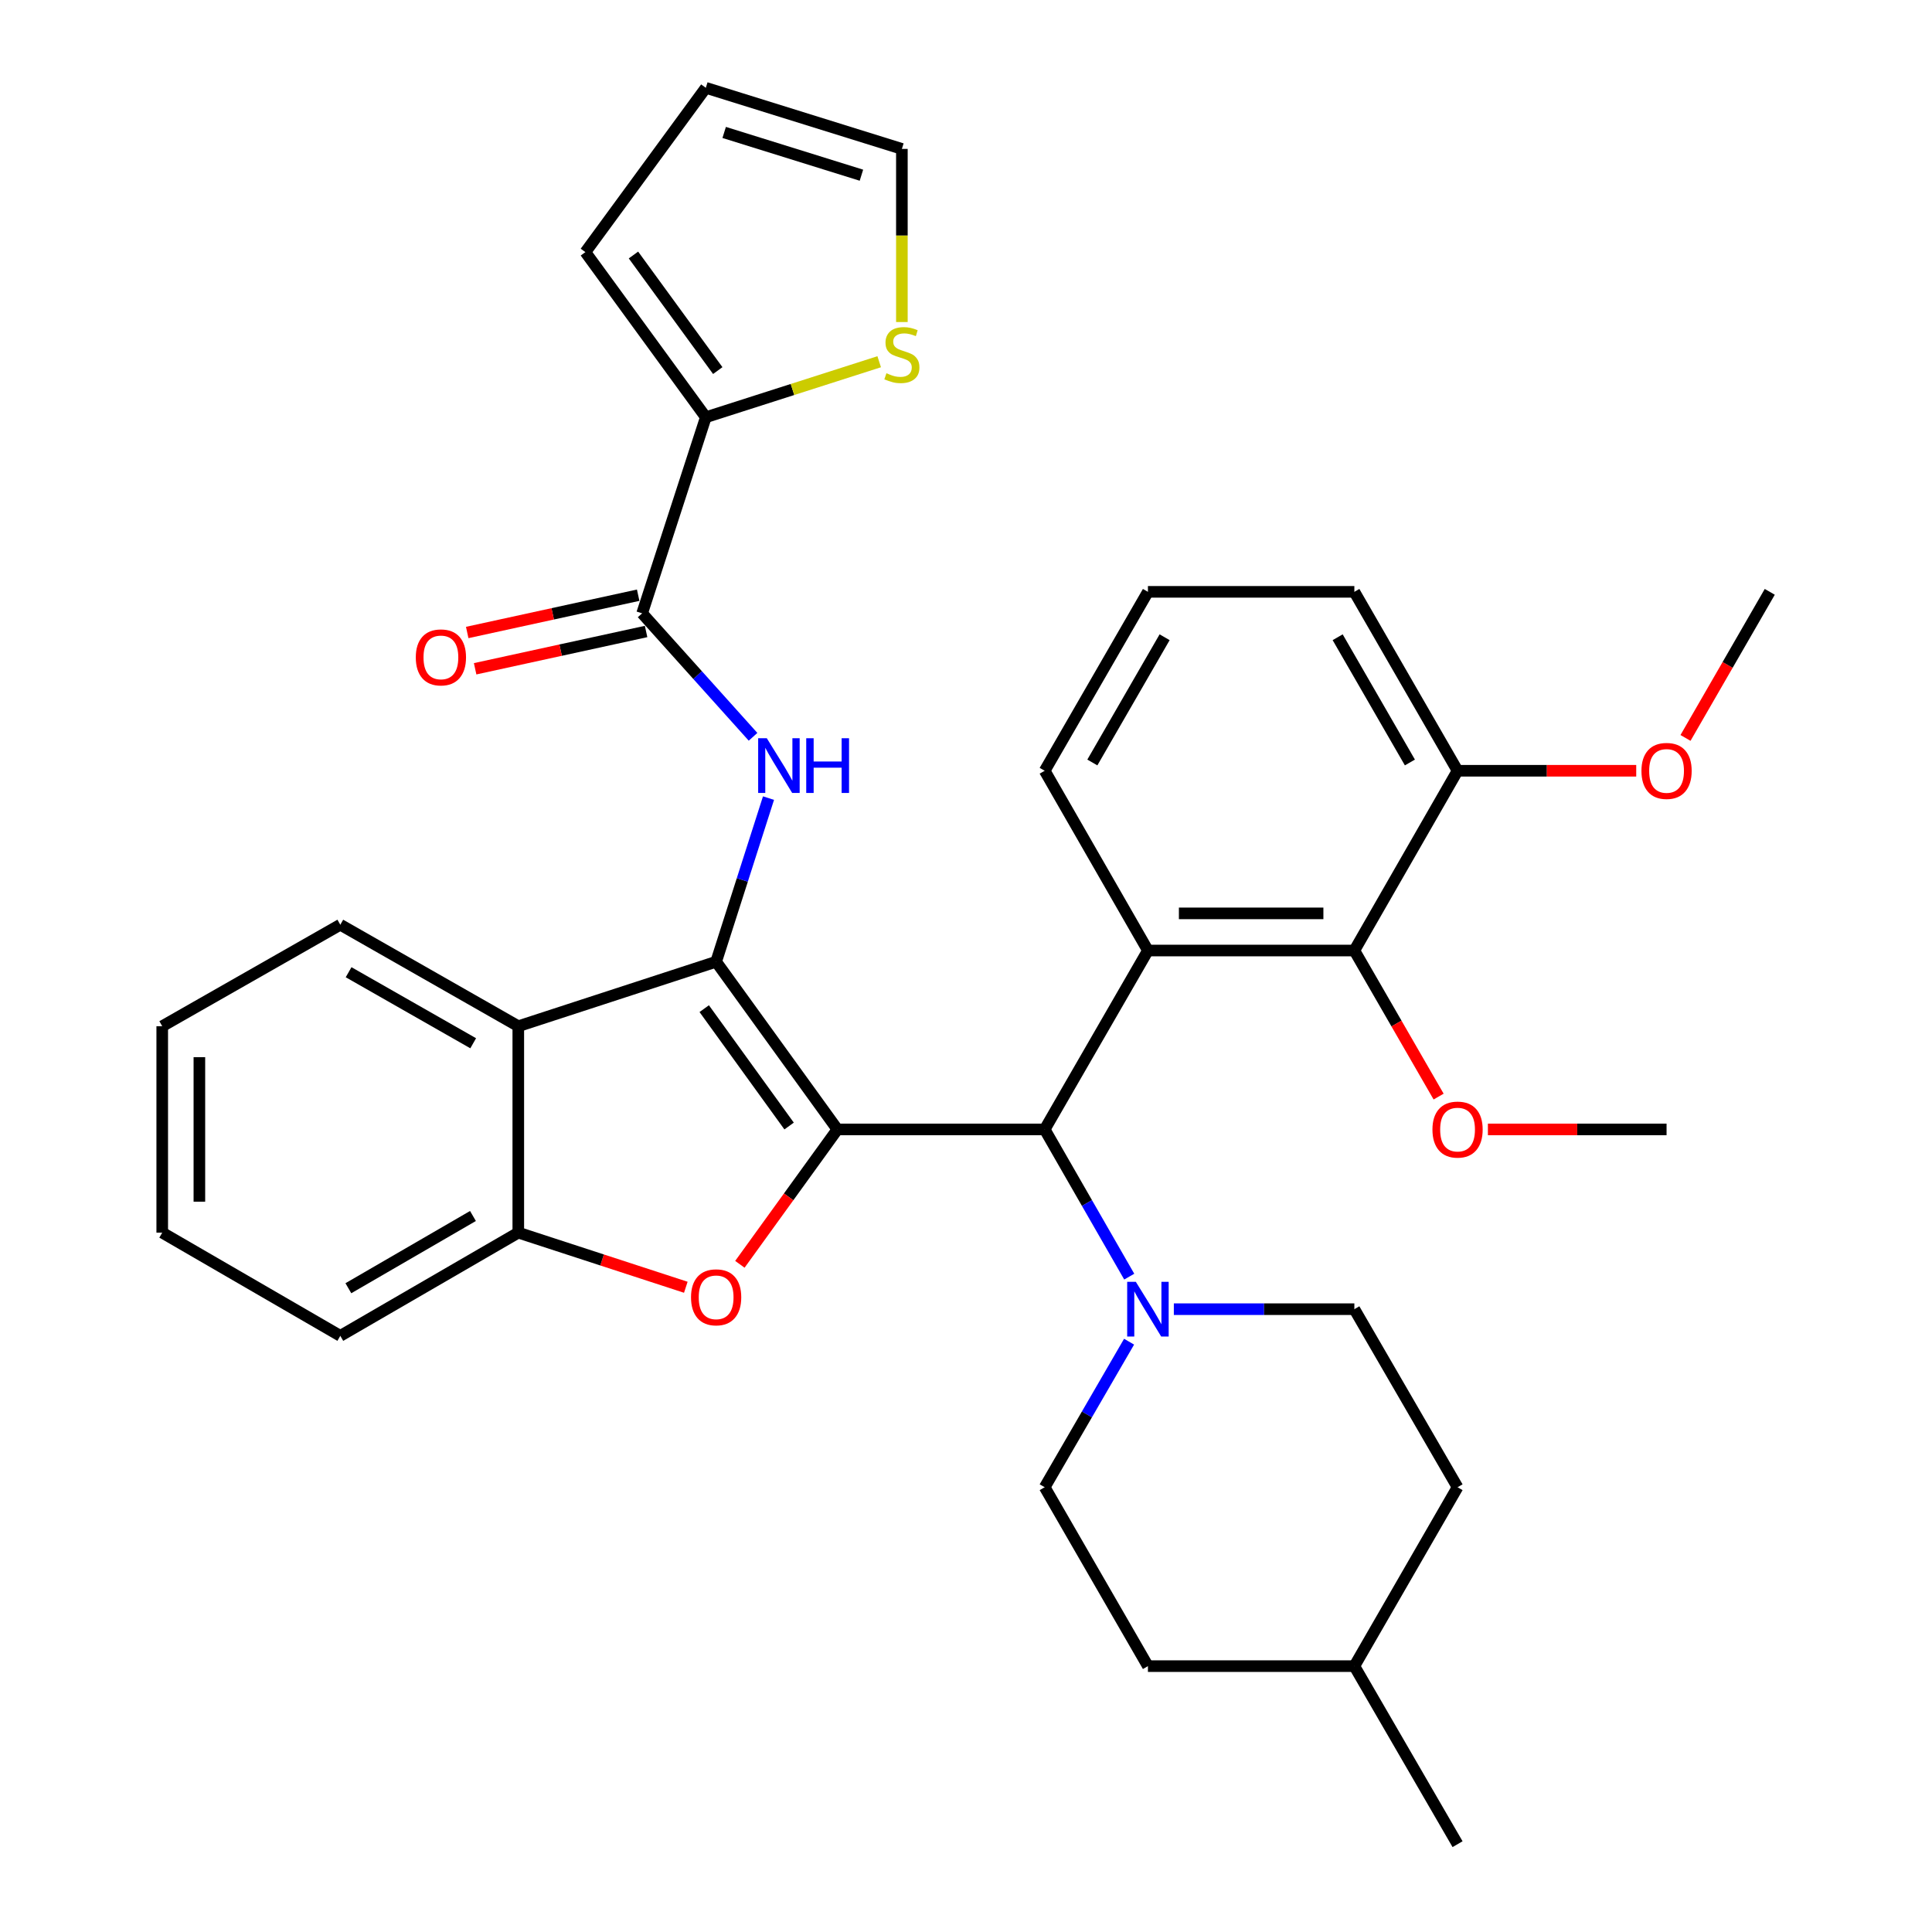 <?xml version='1.0' encoding='iso-8859-1'?>
<svg version='1.1' baseProfile='full'
              xmlns='http://www.w3.org/2000/svg'
                      xmlns:rdkit='http://www.rdkit.org/xml'
                      xmlns:xlink='http://www.w3.org/1999/xlink'
                  xml:space='preserve'
width='1000px' height='1000px' viewBox='0 0 1000 1000'>
<!-- END OF HEADER -->
<rect style='opacity:1.0;fill:#FFFFFF;stroke:none' width='1000' height='1000' x='0' y='0'> </rect>
<path class='bond-0' d='M 433.434,584.586 L 370.67,497.789' style='fill:none;fill-rule:evenodd;stroke:#000000;stroke-width:6px;stroke-linecap:butt;stroke-linejoin:miter;stroke-opacity:1' />
<path class='bond-0' d='M 408.439,582.832 L 364.505,522.074' style='fill:none;fill-rule:evenodd;stroke:#000000;stroke-width:6px;stroke-linecap:butt;stroke-linejoin:miter;stroke-opacity:1' />
<path class='bond-1' d='M 433.434,584.586 L 408.196,619.496' style='fill:none;fill-rule:evenodd;stroke:#000000;stroke-width:6px;stroke-linecap:butt;stroke-linejoin:miter;stroke-opacity:1' />
<path class='bond-1' d='M 408.196,619.496 L 382.959,654.406' style='fill:none;fill-rule:evenodd;stroke:#FF0000;stroke-width:6px;stroke-linecap:butt;stroke-linejoin:miter;stroke-opacity:1' />
<path class='bond-2' d='M 433.434,584.586 L 540.728,584.586' style='fill:none;fill-rule:evenodd;stroke:#000000;stroke-width:6px;stroke-linecap:butt;stroke-linejoin:miter;stroke-opacity:1' />
<path class='bond-4' d='M 370.67,497.789 L 384.224,455.443' style='fill:none;fill-rule:evenodd;stroke:#000000;stroke-width:6px;stroke-linecap:butt;stroke-linejoin:miter;stroke-opacity:1' />
<path class='bond-4' d='M 384.224,455.443 L 397.778,413.098' style='fill:none;fill-rule:evenodd;stroke:#0000FF;stroke-width:6px;stroke-linecap:butt;stroke-linejoin:miter;stroke-opacity:1' />
<path class='bond-5' d='M 370.67,497.789 L 268.268,531.168' style='fill:none;fill-rule:evenodd;stroke:#000000;stroke-width:6px;stroke-linecap:butt;stroke-linejoin:miter;stroke-opacity:1' />
<path class='bond-8' d='M 354.977,666.287 L 311.623,652.15' style='fill:none;fill-rule:evenodd;stroke:#FF0000;stroke-width:6px;stroke-linecap:butt;stroke-linejoin:miter;stroke-opacity:1' />
<path class='bond-8' d='M 311.623,652.15 L 268.268,638.014' style='fill:none;fill-rule:evenodd;stroke:#000000;stroke-width:6px;stroke-linecap:butt;stroke-linejoin:miter;stroke-opacity:1' />
<path class='bond-3' d='M 540.728,584.586 L 594.167,491.989' style='fill:none;fill-rule:evenodd;stroke:#000000;stroke-width:6px;stroke-linecap:butt;stroke-linejoin:miter;stroke-opacity:1' />
<path class='bond-7' d='M 540.728,584.586 L 562.611,622.687' style='fill:none;fill-rule:evenodd;stroke:#000000;stroke-width:6px;stroke-linecap:butt;stroke-linejoin:miter;stroke-opacity:1' />
<path class='bond-7' d='M 562.611,622.687 L 584.494,660.789' style='fill:none;fill-rule:evenodd;stroke:#0000FF;stroke-width:6px;stroke-linecap:butt;stroke-linejoin:miter;stroke-opacity:1' />
<path class='bond-9' d='M 594.167,491.989 L 701.013,491.989' style='fill:none;fill-rule:evenodd;stroke:#000000;stroke-width:6px;stroke-linecap:butt;stroke-linejoin:miter;stroke-opacity:1' />
<path class='bond-9' d='M 610.194,472.763 L 684.986,472.763' style='fill:none;fill-rule:evenodd;stroke:#000000;stroke-width:6px;stroke-linecap:butt;stroke-linejoin:miter;stroke-opacity:1' />
<path class='bond-19' d='M 594.167,491.989 L 540.728,398.944' style='fill:none;fill-rule:evenodd;stroke:#000000;stroke-width:6px;stroke-linecap:butt;stroke-linejoin:miter;stroke-opacity:1' />
<path class='bond-6' d='M 389.774,381.37 L 361.07,349.418' style='fill:none;fill-rule:evenodd;stroke:#0000FF;stroke-width:6px;stroke-linecap:butt;stroke-linejoin:miter;stroke-opacity:1' />
<path class='bond-6' d='M 361.07,349.418 L 332.367,317.466' style='fill:none;fill-rule:evenodd;stroke:#000000;stroke-width:6px;stroke-linecap:butt;stroke-linejoin:miter;stroke-opacity:1' />
<path class='bond-23' d='M 268.268,531.168 L 176.141,478.637' style='fill:none;fill-rule:evenodd;stroke:#000000;stroke-width:6px;stroke-linecap:butt;stroke-linejoin:miter;stroke-opacity:1' />
<path class='bond-23' d='M 244.925,539.991 L 180.436,503.219' style='fill:none;fill-rule:evenodd;stroke:#000000;stroke-width:6px;stroke-linecap:butt;stroke-linejoin:miter;stroke-opacity:1' />
<path class='bond-34' d='M 268.268,531.168 L 268.268,638.014' style='fill:none;fill-rule:evenodd;stroke:#000000;stroke-width:6px;stroke-linecap:butt;stroke-linejoin:miter;stroke-opacity:1' />
<path class='bond-10' d='M 332.367,317.466 L 365.329,215.961' style='fill:none;fill-rule:evenodd;stroke:#000000;stroke-width:6px;stroke-linecap:butt;stroke-linejoin:miter;stroke-opacity:1' />
<path class='bond-12' d='M 330.318,308.074 L 286.073,317.725' style='fill:none;fill-rule:evenodd;stroke:#000000;stroke-width:6px;stroke-linecap:butt;stroke-linejoin:miter;stroke-opacity:1' />
<path class='bond-12' d='M 286.073,317.725 L 241.829,327.376' style='fill:none;fill-rule:evenodd;stroke:#FF0000;stroke-width:6px;stroke-linecap:butt;stroke-linejoin:miter;stroke-opacity:1' />
<path class='bond-12' d='M 334.415,326.859 L 290.171,336.51' style='fill:none;fill-rule:evenodd;stroke:#000000;stroke-width:6px;stroke-linecap:butt;stroke-linejoin:miter;stroke-opacity:1' />
<path class='bond-12' d='M 290.171,336.51 L 245.927,346.161' style='fill:none;fill-rule:evenodd;stroke:#FF0000;stroke-width:6px;stroke-linecap:butt;stroke-linejoin:miter;stroke-opacity:1' />
<path class='bond-15' d='M 607.578,677.631 L 654.295,677.631' style='fill:none;fill-rule:evenodd;stroke:#0000FF;stroke-width:6px;stroke-linecap:butt;stroke-linejoin:miter;stroke-opacity:1' />
<path class='bond-15' d='M 654.295,677.631 L 701.013,677.631' style='fill:none;fill-rule:evenodd;stroke:#000000;stroke-width:6px;stroke-linecap:butt;stroke-linejoin:miter;stroke-opacity:1' />
<path class='bond-16' d='M 584.412,694.454 L 562.57,732.122' style='fill:none;fill-rule:evenodd;stroke:#0000FF;stroke-width:6px;stroke-linecap:butt;stroke-linejoin:miter;stroke-opacity:1' />
<path class='bond-16' d='M 562.57,732.122 L 540.728,769.79' style='fill:none;fill-rule:evenodd;stroke:#000000;stroke-width:6px;stroke-linecap:butt;stroke-linejoin:miter;stroke-opacity:1' />
<path class='bond-26' d='M 268.268,638.014 L 176.141,691.431' style='fill:none;fill-rule:evenodd;stroke:#000000;stroke-width:6px;stroke-linecap:butt;stroke-linejoin:miter;stroke-opacity:1' />
<path class='bond-26' d='M 244.805,629.394 L 180.316,666.786' style='fill:none;fill-rule:evenodd;stroke:#000000;stroke-width:6px;stroke-linecap:butt;stroke-linejoin:miter;stroke-opacity:1' />
<path class='bond-14' d='M 701.013,491.989 L 754.43,398.944' style='fill:none;fill-rule:evenodd;stroke:#000000;stroke-width:6px;stroke-linecap:butt;stroke-linejoin:miter;stroke-opacity:1' />
<path class='bond-20' d='M 701.013,491.989 L 722.82,529.791' style='fill:none;fill-rule:evenodd;stroke:#000000;stroke-width:6px;stroke-linecap:butt;stroke-linejoin:miter;stroke-opacity:1' />
<path class='bond-20' d='M 722.82,529.791 L 744.627,567.593' style='fill:none;fill-rule:evenodd;stroke:#FF0000;stroke-width:6px;stroke-linecap:butt;stroke-linejoin:miter;stroke-opacity:1' />
<path class='bond-11' d='M 365.329,215.961 L 410.199,201.595' style='fill:none;fill-rule:evenodd;stroke:#000000;stroke-width:6px;stroke-linecap:butt;stroke-linejoin:miter;stroke-opacity:1' />
<path class='bond-11' d='M 410.199,201.595 L 455.069,187.229' style='fill:none;fill-rule:evenodd;stroke:#CCCC00;stroke-width:6px;stroke-linecap:butt;stroke-linejoin:miter;stroke-opacity:1' />
<path class='bond-13' d='M 365.329,215.961 L 302.993,130.5' style='fill:none;fill-rule:evenodd;stroke:#000000;stroke-width:6px;stroke-linecap:butt;stroke-linejoin:miter;stroke-opacity:1' />
<path class='bond-13' d='M 371.512,191.812 L 327.877,131.989' style='fill:none;fill-rule:evenodd;stroke:#000000;stroke-width:6px;stroke-linecap:butt;stroke-linejoin:miter;stroke-opacity:1' />
<path class='bond-17' d='M 466.813,166.689 L 466.813,121.88' style='fill:none;fill-rule:evenodd;stroke:#CCCC00;stroke-width:6px;stroke-linecap:butt;stroke-linejoin:miter;stroke-opacity:1' />
<path class='bond-17' d='M 466.813,121.88 L 466.813,77.071' style='fill:none;fill-rule:evenodd;stroke:#000000;stroke-width:6px;stroke-linecap:butt;stroke-linejoin:miter;stroke-opacity:1' />
<path class='bond-18' d='M 302.993,130.5 L 365.329,45.455' style='fill:none;fill-rule:evenodd;stroke:#000000;stroke-width:6px;stroke-linecap:butt;stroke-linejoin:miter;stroke-opacity:1' />
<path class='bond-24' d='M 754.43,398.944 L 800.668,398.944' style='fill:none;fill-rule:evenodd;stroke:#000000;stroke-width:6px;stroke-linecap:butt;stroke-linejoin:miter;stroke-opacity:1' />
<path class='bond-24' d='M 800.668,398.944 L 846.906,398.944' style='fill:none;fill-rule:evenodd;stroke:#FF0000;stroke-width:6px;stroke-linecap:butt;stroke-linejoin:miter;stroke-opacity:1' />
<path class='bond-37' d='M 754.43,398.944 L 701.013,306.336' style='fill:none;fill-rule:evenodd;stroke:#000000;stroke-width:6px;stroke-linecap:butt;stroke-linejoin:miter;stroke-opacity:1' />
<path class='bond-37' d='M 729.763,394.659 L 692.371,329.834' style='fill:none;fill-rule:evenodd;stroke:#000000;stroke-width:6px;stroke-linecap:butt;stroke-linejoin:miter;stroke-opacity:1' />
<path class='bond-21' d='M 701.013,677.631 L 754.43,769.79' style='fill:none;fill-rule:evenodd;stroke:#000000;stroke-width:6px;stroke-linecap:butt;stroke-linejoin:miter;stroke-opacity:1' />
<path class='bond-22' d='M 540.728,769.79 L 594.167,862.387' style='fill:none;fill-rule:evenodd;stroke:#000000;stroke-width:6px;stroke-linecap:butt;stroke-linejoin:miter;stroke-opacity:1' />
<path class='bond-38' d='M 466.813,77.071 L 365.329,45.455' style='fill:none;fill-rule:evenodd;stroke:#000000;stroke-width:6px;stroke-linecap:butt;stroke-linejoin:miter;stroke-opacity:1' />
<path class='bond-38' d='M 445.872,90.685 L 374.833,68.553' style='fill:none;fill-rule:evenodd;stroke:#000000;stroke-width:6px;stroke-linecap:butt;stroke-linejoin:miter;stroke-opacity:1' />
<path class='bond-27' d='M 540.728,398.944 L 594.167,306.336' style='fill:none;fill-rule:evenodd;stroke:#000000;stroke-width:6px;stroke-linecap:butt;stroke-linejoin:miter;stroke-opacity:1' />
<path class='bond-27' d='M 565.397,394.662 L 602.804,329.837' style='fill:none;fill-rule:evenodd;stroke:#000000;stroke-width:6px;stroke-linecap:butt;stroke-linejoin:miter;stroke-opacity:1' />
<path class='bond-29' d='M 770.135,584.586 L 816.373,584.586' style='fill:none;fill-rule:evenodd;stroke:#FF0000;stroke-width:6px;stroke-linecap:butt;stroke-linejoin:miter;stroke-opacity:1' />
<path class='bond-29' d='M 816.373,584.586 L 862.611,584.586' style='fill:none;fill-rule:evenodd;stroke:#000000;stroke-width:6px;stroke-linecap:butt;stroke-linejoin:miter;stroke-opacity:1' />
<path class='bond-36' d='M 754.43,769.79 L 701.013,862.387' style='fill:none;fill-rule:evenodd;stroke:#000000;stroke-width:6px;stroke-linecap:butt;stroke-linejoin:miter;stroke-opacity:1' />
<path class='bond-25' d='M 594.167,862.387 L 701.013,862.387' style='fill:none;fill-rule:evenodd;stroke:#000000;stroke-width:6px;stroke-linecap:butt;stroke-linejoin:miter;stroke-opacity:1' />
<path class='bond-32' d='M 176.141,478.637 L 83.972,531.168' style='fill:none;fill-rule:evenodd;stroke:#000000;stroke-width:6px;stroke-linecap:butt;stroke-linejoin:miter;stroke-opacity:1' />
<path class='bond-30' d='M 872.413,381.951 L 894.221,344.144' style='fill:none;fill-rule:evenodd;stroke:#FF0000;stroke-width:6px;stroke-linecap:butt;stroke-linejoin:miter;stroke-opacity:1' />
<path class='bond-30' d='M 894.221,344.144 L 916.028,306.336' style='fill:none;fill-rule:evenodd;stroke:#000000;stroke-width:6px;stroke-linecap:butt;stroke-linejoin:miter;stroke-opacity:1' />
<path class='bond-31' d='M 701.013,862.387 L 754.43,954.545' style='fill:none;fill-rule:evenodd;stroke:#000000;stroke-width:6px;stroke-linecap:butt;stroke-linejoin:miter;stroke-opacity:1' />
<path class='bond-33' d='M 176.141,691.431 L 83.972,638.014' style='fill:none;fill-rule:evenodd;stroke:#000000;stroke-width:6px;stroke-linecap:butt;stroke-linejoin:miter;stroke-opacity:1' />
<path class='bond-28' d='M 594.167,306.336 L 701.013,306.336' style='fill:none;fill-rule:evenodd;stroke:#000000;stroke-width:6px;stroke-linecap:butt;stroke-linejoin:miter;stroke-opacity:1' />
<path class='bond-35' d='M 83.972,531.168 L 83.972,638.014' style='fill:none;fill-rule:evenodd;stroke:#000000;stroke-width:6px;stroke-linecap:butt;stroke-linejoin:miter;stroke-opacity:1' />
<path class='bond-35' d='M 103.198,547.195 L 103.198,621.987' style='fill:none;fill-rule:evenodd;stroke:#000000;stroke-width:6px;stroke-linecap:butt;stroke-linejoin:miter;stroke-opacity:1' />
<path  class='atom-2' d='M 357.67 671.484
Q 357.67 664.684, 361.03 660.884
Q 364.39 657.084, 370.67 657.084
Q 376.95 657.084, 380.31 660.884
Q 383.67 664.684, 383.67 671.484
Q 383.67 678.364, 380.27 682.284
Q 376.87 686.164, 370.67 686.164
Q 364.43 686.164, 361.03 682.284
Q 357.67 678.404, 357.67 671.484
M 370.67 682.964
Q 374.99 682.964, 377.31 680.084
Q 379.67 677.164, 379.67 671.484
Q 379.67 665.924, 377.31 663.124
Q 374.99 660.284, 370.67 660.284
Q 366.35 660.284, 363.99 663.084
Q 361.67 665.884, 361.67 671.484
Q 361.67 677.204, 363.99 680.084
Q 366.35 682.964, 370.67 682.964
' fill='#FF0000'/>
<path  class='atom-5' d='M 396.903 382.113
L 406.183 397.113
Q 407.103 398.593, 408.583 401.273
Q 410.063 403.953, 410.143 404.113
L 410.143 382.113
L 413.903 382.113
L 413.903 410.433
L 410.023 410.433
L 400.063 394.033
Q 398.903 392.113, 397.663 389.913
Q 396.463 387.713, 396.103 387.033
L 396.103 410.433
L 392.423 410.433
L 392.423 382.113
L 396.903 382.113
' fill='#0000FF'/>
<path  class='atom-5' d='M 417.303 382.113
L 421.143 382.113
L 421.143 394.153
L 435.623 394.153
L 435.623 382.113
L 439.463 382.113
L 439.463 410.433
L 435.623 410.433
L 435.623 397.353
L 421.143 397.353
L 421.143 410.433
L 417.303 410.433
L 417.303 382.113
' fill='#0000FF'/>
<path  class='atom-8' d='M 587.907 663.471
L 597.187 678.471
Q 598.107 679.951, 599.587 682.631
Q 601.067 685.311, 601.147 685.471
L 601.147 663.471
L 604.907 663.471
L 604.907 691.791
L 601.027 691.791
L 591.067 675.391
Q 589.907 673.471, 588.667 671.271
Q 587.467 669.071, 587.107 668.391
L 587.107 691.791
L 583.427 691.791
L 583.427 663.471
L 587.907 663.471
' fill='#0000FF'/>
<path  class='atom-12' d='M 458.813 193.188
Q 459.133 193.308, 460.453 193.868
Q 461.773 194.428, 463.213 194.788
Q 464.693 195.108, 466.133 195.108
Q 468.813 195.108, 470.373 193.828
Q 471.933 192.508, 471.933 190.228
Q 471.933 188.668, 471.133 187.708
Q 470.373 186.748, 469.173 186.228
Q 467.973 185.708, 465.973 185.108
Q 463.453 184.348, 461.933 183.628
Q 460.453 182.908, 459.373 181.388
Q 458.333 179.868, 458.333 177.308
Q 458.333 173.748, 460.733 171.548
Q 463.173 169.348, 467.973 169.348
Q 471.253 169.348, 474.973 170.908
L 474.053 173.988
Q 470.653 172.588, 468.093 172.588
Q 465.333 172.588, 463.813 173.748
Q 462.293 174.868, 462.333 176.828
Q 462.333 178.348, 463.093 179.268
Q 463.893 180.188, 465.013 180.708
Q 466.173 181.228, 468.093 181.828
Q 470.653 182.628, 472.173 183.428
Q 473.693 184.228, 474.773 185.868
Q 475.893 187.468, 475.893 190.228
Q 475.893 194.148, 473.253 196.268
Q 470.653 198.348, 466.293 198.348
Q 463.773 198.348, 461.853 197.788
Q 459.973 197.268, 457.733 196.348
L 458.813 193.188
' fill='#CCCC00'/>
<path  class='atom-13' d='M 215.213 340.265
Q 215.213 333.465, 218.573 329.665
Q 221.933 325.865, 228.213 325.865
Q 234.493 325.865, 237.853 329.665
Q 241.213 333.465, 241.213 340.265
Q 241.213 347.145, 237.813 351.065
Q 234.413 354.945, 228.213 354.945
Q 221.973 354.945, 218.573 351.065
Q 215.213 347.185, 215.213 340.265
M 228.213 351.745
Q 232.533 351.745, 234.853 348.865
Q 237.213 345.945, 237.213 340.265
Q 237.213 334.705, 234.853 331.905
Q 232.533 329.065, 228.213 329.065
Q 223.893 329.065, 221.533 331.865
Q 219.213 334.665, 219.213 340.265
Q 219.213 345.985, 221.533 348.865
Q 223.893 351.745, 228.213 351.745
' fill='#FF0000'/>
<path  class='atom-21' d='M 741.43 584.666
Q 741.43 577.866, 744.79 574.066
Q 748.15 570.266, 754.43 570.266
Q 760.71 570.266, 764.07 574.066
Q 767.43 577.866, 767.43 584.666
Q 767.43 591.546, 764.03 595.466
Q 760.63 599.346, 754.43 599.346
Q 748.19 599.346, 744.79 595.466
Q 741.43 591.586, 741.43 584.666
M 754.43 596.146
Q 758.75 596.146, 761.07 593.266
Q 763.43 590.346, 763.43 584.666
Q 763.43 579.106, 761.07 576.306
Q 758.75 573.466, 754.43 573.466
Q 750.11 573.466, 747.75 576.266
Q 745.43 579.066, 745.43 584.666
Q 745.43 590.386, 747.75 593.266
Q 750.11 596.146, 754.43 596.146
' fill='#FF0000'/>
<path  class='atom-25' d='M 849.611 399.024
Q 849.611 392.224, 852.971 388.424
Q 856.331 384.624, 862.611 384.624
Q 868.891 384.624, 872.251 388.424
Q 875.611 392.224, 875.611 399.024
Q 875.611 405.904, 872.211 409.824
Q 868.811 413.704, 862.611 413.704
Q 856.371 413.704, 852.971 409.824
Q 849.611 405.944, 849.611 399.024
M 862.611 410.504
Q 866.931 410.504, 869.251 407.624
Q 871.611 404.704, 871.611 399.024
Q 871.611 393.464, 869.251 390.664
Q 866.931 387.824, 862.611 387.824
Q 858.291 387.824, 855.931 390.624
Q 853.611 393.424, 853.611 399.024
Q 853.611 404.744, 855.931 407.624
Q 858.291 410.504, 862.611 410.504
' fill='#FF0000'/>
</svg>
